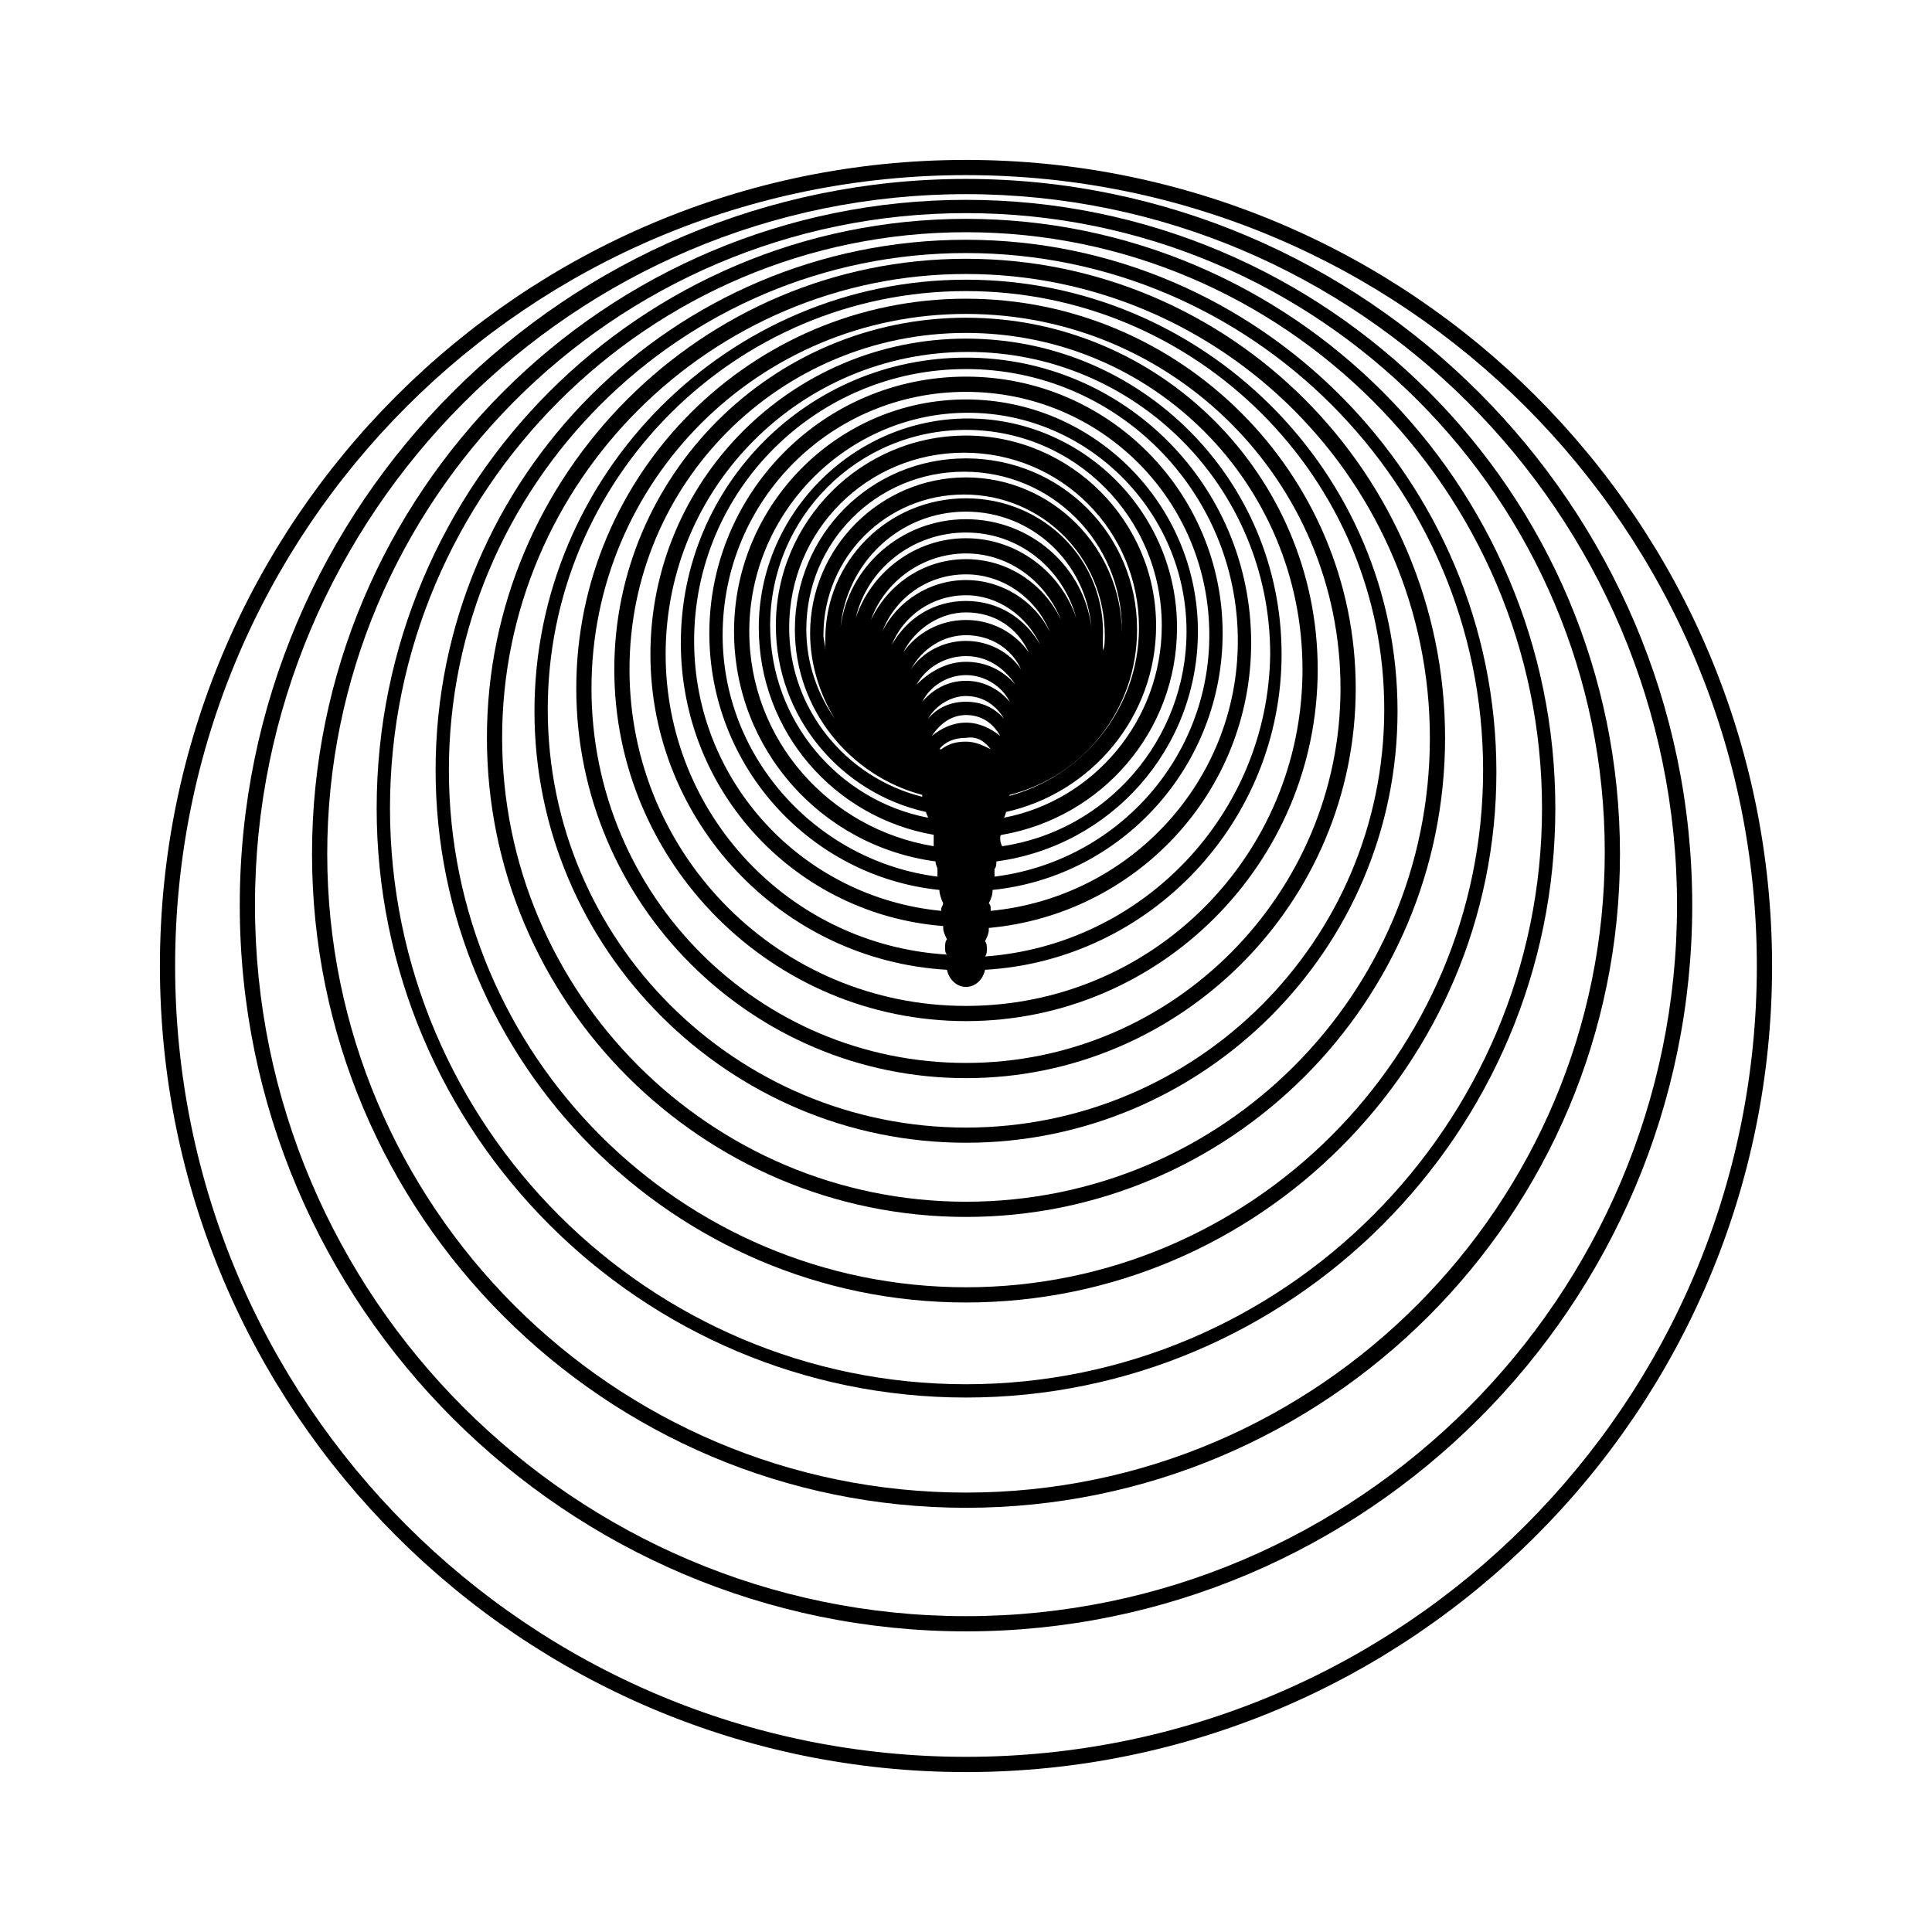 <?xml version="1.0" encoding="UTF-8"?>
<!-- Uploaded to: ICON Repo, www.svgrepo.com, Generator: ICON Repo Mixer Tools -->
<svg fill="#000000" width="800px" height="800px" version="1.1" viewBox="144 144 512 512" xmlns="http://www.w3.org/2000/svg">
 <g>
  <path d="m400 233.74c-46.352 0-83.633 37.785-83.633 83.633 0 44.336 34.762 81.113 78.594 83.633 0.504 2.519 2.519 4.535 5.039 4.535s4.535-2.016 5.039-4.535c43.832-2.519 78.594-39.297 78.594-83.633 0-46.352-37.285-83.633-83.633-83.633zm6.547 108.82c-2.016-1.008-4.031-2.016-6.551-2.016-2.519 0-4.535 0.504-6.551 2.016h-0.504c1.512-2.016 4.031-3.023 7.055-3.023 3.023-0.5 5.039 1.012 6.551 3.023zm-6.547-7.051c-3.527 0-6.551 1.512-9.07 3.527 2.016-3.023 5.039-5.543 9.07-5.543s7.055 2.016 9.07 5.543c-2.523-2.016-5.547-3.527-9.07-3.527zm0-5.543c-4.031 0-7.559 1.512-10.078 4.535 2.016-3.527 6.047-6.047 10.078-6.047 4.535 0 8.062 2.519 10.078 6.047-2.523-3.023-6.051-4.535-10.078-4.535zm0-5.543c-4.535 0-8.566 2.016-11.586 5.543 2.016-4.031 6.551-7.055 11.586-7.055 5.039 0 9.574 3.023 11.586 7.055-3.023-3.527-7.055-5.543-11.586-5.543zm0-5.035c-5.039 0-9.574 2.519-13.098 6.047 2.519-4.535 7.559-7.559 13.098-7.559 5.543 0 10.078 3.023 13.098 7.559-3.527-4.035-8.062-6.047-13.098-6.047zm0-5.543c-6.047 0-11.586 3.023-14.609 7.559 3.023-5.543 8.566-9.07 14.609-9.07 6.551 0 12.09 3.527 14.609 9.07-3.023-4.535-8.566-7.559-14.609-7.559zm0-5.543c-7.055 0-13.098 3.527-16.625 8.566 3.023-6.047 9.574-10.578 16.625-10.578 7.559 0 13.602 4.031 16.625 10.578-3.527-5.039-9.574-8.566-16.625-8.566zm0-5.039c-8.566 0-15.617 4.535-19.648 11.586 3.023-7.559 10.578-13.098 19.648-13.098 8.566 0 16.121 5.543 19.648 13.098-4.031-7.051-11.086-11.586-19.648-11.586zm0-5.539c-9.574 0-18.137 5.543-22.168 13.602 3.527-9.07 12.09-15.113 22.168-15.113s18.641 6.551 22.168 15.113c-4.031-8.062-12.598-13.602-22.168-13.602zm0-5.543c-11.082 0-20.656 6.551-25.191 16.121 3.527-10.078 13.602-17.633 25.191-17.633 11.586 0 21.16 7.559 25.191 17.633-4.535-9.57-14.109-16.121-25.191-16.121zm0-5.543c-13.602 0-25.191 9.07-29.223 21.16 3.023-13.098 15.113-22.672 29.223-22.672 14.105 0 25.695 9.574 29.223 22.672-4.035-12.09-15.621-21.16-29.223-21.16zm0-5.039c-17.129 0-31.234 12.594-33.25 28.719 1.512-17.129 15.617-30.73 33.25-30.73s31.738 13.602 33.25 30.73c-2.016-16.121-16.121-28.719-33.25-28.719zm0-5.539c-20.656 0-37.281 16.625-37.281 37.281v3.023c0-1.512-0.504-3.023-0.504-4.031 0-20.656 16.625-37.281 37.281-37.281s37.281 16.625 37.281 37.281c0 1.512 0 3.023-0.504 4.031v-3.023c1.008-20.656-15.617-37.281-36.273-37.281zm41.312 35.77c0-22.672-18.641-41.312-41.312-41.312s-41.312 18.641-41.312 41.312c0 8.062 2.519 16.121 6.551 22.672-4.535-6.551-7.559-14.609-7.559-23.68 0-23.176 18.641-41.816 41.816-41.816 23.176 0 41.816 18.641 41.816 41.816 0 8.566-2.519 16.625-7.559 23.68 5.039-6.551 7.559-14.105 7.559-22.672zm-29.727 42.824c19.648-5.039 33.754-22.672 33.754-43.832 0-25.191-20.152-45.344-45.344-45.344s-45.344 20.152-45.344 45.344c0 21.16 14.609 38.793 33.754 43.832v0.504c-20.152-5.039-35.266-23.176-35.266-44.84 0-25.695 20.656-46.352 46.352-46.352 25.695 0 46.352 20.656 46.352 46.352 0 21.664-15.113 39.801-35.266 44.84 1.008 0 1.008-0.504 1.008-0.504zm-1.008 4.535c22.672-5.039 39.801-25.191 39.801-49.375 0-27.711-22.672-50.383-50.383-50.383-27.711 0-50.383 22.672-50.383 50.383 0 24.184 17.129 44.336 39.801 49.375 0 0.504 0.504 1.008 0.504 1.512-23.68-4.535-41.816-25.695-41.816-50.883 0-28.719 23.176-51.891 51.891-51.891 28.719 0 51.891 23.176 51.891 51.891 0 25.191-18.137 46.352-41.816 50.883 0.008 0 0.512-1.008 0.512-1.512zm-1.512 6.547s0-0.504 0.504-0.504c26.199-4.535 46.352-27.207 46.352-54.914 0-30.73-25.191-55.418-55.418-55.418-30.23 0-55.418 25.191-55.418 55.418 0 27.711 20.152 50.383 46.352 54.914v0.504 0.504 2.016c-27.711-4.535-48.871-28.215-48.871-56.93 0-31.738 26.199-57.938 57.938-57.938 31.738 0 57.938 26.199 57.938 57.938 0 28.719-21.16 52.898-48.871 56.93-0.504-1.008-0.504-1.512-0.504-2.519zm-1.512 8.566c0.504-0.504 0.504-1.512 0.504-2.016 30.23-4.031 53.402-29.727 53.402-60.961 0-33.754-27.711-61.465-61.465-61.465s-61.465 27.711-61.465 61.465c0 31.234 23.176 56.93 53.402 60.961 0 1.008 0.504 1.512 0.504 2.016v1.512 0.504c-31.738-4.031-56.93-31.234-56.93-63.984 0-35.77 28.719-64.488 64.488-64.488 35.77 0 64.488 28.719 64.488 64.488 0 32.746-24.688 59.953-56.93 63.984v-0.504-1.512zm-1.512 9.066c0.504-1.008 1.008-2.016 1.008-3.527 34.258-3.527 60.961-32.746 60.961-68.016 0-37.277-30.227-68.012-68.012-68.012s-68.016 30.73-68.016 68.016c0 35.266 26.703 64.488 60.961 68.016 0 1.008 0.504 2.519 1.008 3.527 0 0.504-0.504 1.008-0.504 1.512v0.504c-36.777-3.527-65.496-34.258-65.496-71.539 0-39.801 32.242-72.043 72.043-72.043 39.801 0 72.043 32.242 72.043 72.043 0 37.281-28.719 68.016-65.496 71.539v-0.504c0.004-0.508 0.004-1.012-0.5-1.516zm-1.008 14.109c0.504-0.504 0.504-1.512 0.504-2.016s0-1.512-0.504-2.016c0.504-1.008 1.008-2.016 1.008-3.023v-0.504c38.793-3.527 69.527-35.77 69.527-75.57 0-41.816-33.754-75.57-75.57-75.57s-75.57 33.754-75.57 75.57c0 39.801 30.73 72.043 69.527 75.066v0.504c0 1.008 0.504 2.016 1.008 3.023-0.504 0.504-0.504 1.512-0.504 2.016 0 1.008 0 1.512 0.504 2.016-41.816-2.519-74.562-37.281-74.562-79.602 0-44.336 35.77-80.105 80.105-80.105 44.336 0 80.105 35.77 80.105 80.105-0.508 42.32-33.762 77.082-75.578 80.105z"/>
  <path d="m400 228.2c-51.387 0-93.203 41.816-93.203 93.203 0 51.387 41.816 93.203 93.203 93.203s93.203-41.816 93.203-93.203c0-51.387-41.816-93.203-93.203-93.203zm0 182.38c-49.375 0-89.176-39.801-89.176-89.176s39.801-89.176 89.176-89.176 89.176 39.801 89.176 89.176c-0.004 49.375-39.805 89.176-89.176 89.176z"/>
  <path d="m400 223.16c-56.93 0-103.28 46.352-103.28 103.28 0 56.93 46.352 103.28 103.28 103.28s103.28-46.352 103.28-103.28c0-56.93-46.352-103.28-103.28-103.28zm0 202.53c-54.914 0-99.25-44.336-99.25-99.25 0-54.914 44.336-99.25 99.25-99.25s99.25 44.336 99.25 99.25c0 54.414-44.336 99.25-99.25 99.25z"/>
  <path d="m400 218.12c-62.977 0-114.36 51.387-114.36 114.36 0 62.977 51.387 114.36 114.36 114.36s114.36-51.387 114.36-114.36c0-63.48-51.387-114.36-114.36-114.36zm0 224.7c-60.961 0-110.84-49.375-110.84-110.84 0-60.961 49.375-110.84 110.84-110.84 60.961 0 110.84 49.375 110.84 110.84-0.004 61.465-49.879 110.84-110.84 110.84z"/>
  <path d="m400 212.58c-70.031 0-126.96 56.93-126.96 126.96 0 70.027 56.93 126.96 126.96 126.96 70.027 0 126.96-56.93 126.96-126.96 0-70.031-56.93-126.96-126.96-126.96zm0 249.89c-68.016 0-122.93-55.418-122.93-122.93 0-68.016 55.418-122.93 122.93-122.93 68.016 0 122.93 55.418 122.93 122.93 0 68.012-54.918 122.93-122.93 122.93z"/>
  <path d="m400 207.54c-77.586 0-140.56 62.977-140.56 140.56 0 77.586 62.973 141.07 140.56 141.07 77.586 0 140.56-62.977 140.56-140.56s-62.977-141.07-140.56-141.07zm0 277.6c-75.57 0-137.04-61.465-137.04-137.04 0-75.57 61.465-137.04 137.04-137.04s137.04 61.465 137.04 137.04c0 75.57-61.465 137.04-137.04 137.04z"/>
  <path d="m400 202c-86.152 0-156.18 70.031-156.18 156.18 0 86.152 70.031 156.18 156.18 156.18 86.152 0 156.18-70.031 156.18-156.18 0-86.148-70.031-156.18-156.18-156.18zm0 308.84c-84.137 0-152.65-68.52-152.65-152.65 0-84.137 68.52-152.65 152.65-152.65 84.137 0 152.65 68.52 152.65 152.65 0 84.137-68.52 152.65-152.65 152.65z"/>
  <path d="m400 196.96c-95.723 0-173.31 77.586-173.31 173.31 0 95.723 77.586 173.31 173.31 173.31s173.31-77.586 173.31-173.31c0-95.723-77.586-173.31-173.31-173.31zm0 342.59c-93.707 0-169.28-76.074-169.28-169.28 0-93.203 75.57-169.79 169.28-169.79 93.707 0 169.28 76.074 169.28 169.28-0.004 93.207-75.574 169.79-169.28 169.79z"/>
  <path d="m400 191.42c-105.8 0-192.46 86.152-192.46 192.46 0 106.3 86.656 192.45 192.46 192.45s192.46-86.152 192.46-192.46c-0.004-105.8-86.66-192.45-192.46-192.45zm0 380.88c-103.79 0-188.43-84.641-188.43-188.43 0-103.78 84.641-188.42 188.43-188.42s188.43 84.641 188.43 188.43c-0.004 103.78-84.641 188.42-188.43 188.42z"/>
  <path d="m400 186.38c-117.89 0-213.62 95.723-213.62 213.62 0 117.89 95.723 213.62 213.62 213.62 117.89 0 213.62-95.723 213.62-213.62-0.004-117.89-95.727-213.62-213.62-213.62zm0 423.2c-115.88 0-209.59-93.707-209.59-209.58 0-115.88 93.707-209.59 209.59-209.59 115.88 0 209.58 93.707 209.58 209.59 0 115.88-93.707 209.58-209.58 209.58z"/>
 </g>
</svg>
